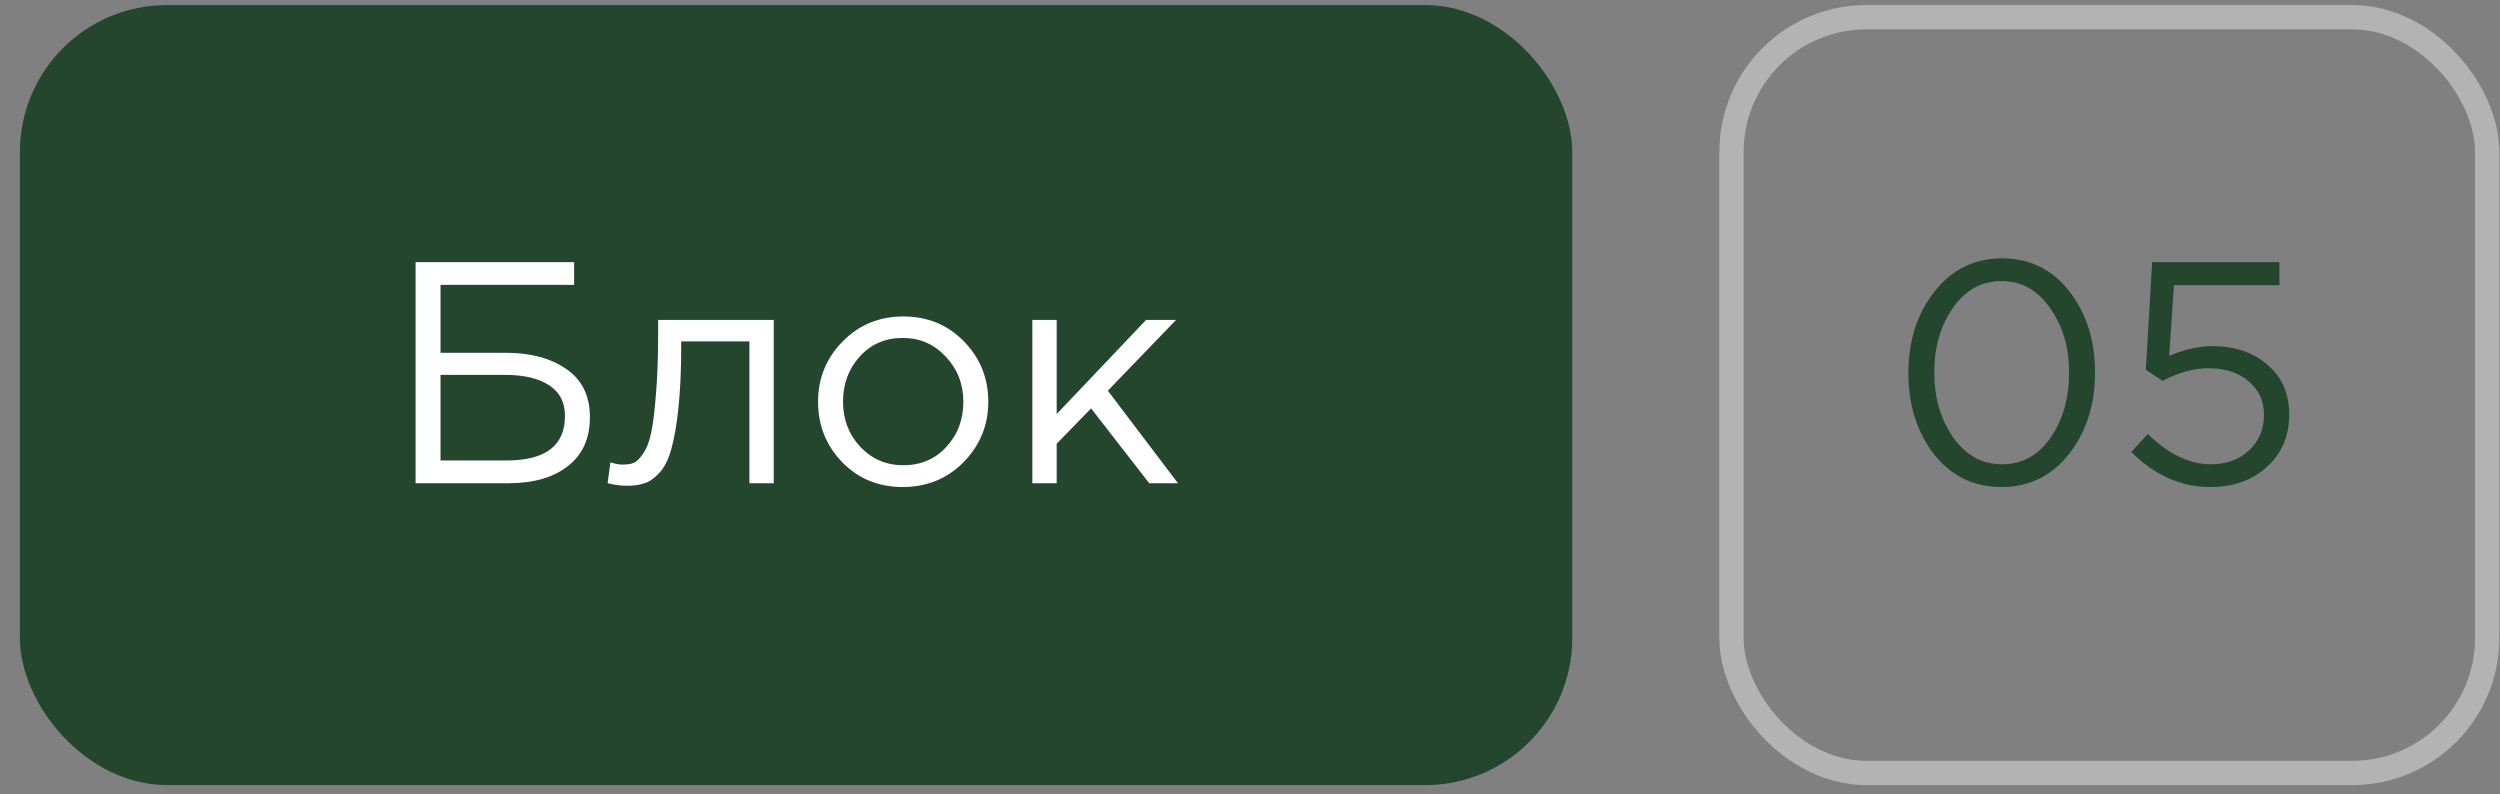 <?xml version="1.0" encoding="UTF-8"?> <svg xmlns="http://www.w3.org/2000/svg" width="85" height="27" viewBox="0 0 85 27" fill="none"><rect x="0" y="0" width="85" height="27" fill="#808080" stroke="none"/><g data-figma-bg-blur-radius="8.26048"><rect x="0.676" y="0.172" width="52.781" height="26.521" rx="5" fill="#25462E"></rect><path d="M14.13 16.43V8.913H19.52V9.686H14.978V11.995H17.201C18.046 11.995 18.733 12.181 19.263 12.553C19.792 12.918 20.057 13.462 20.057 14.185C20.057 14.908 19.807 15.463 19.305 15.85C18.812 16.236 18.139 16.43 17.287 16.43H14.13ZM14.978 15.656H17.222C18.547 15.656 19.209 15.152 19.209 14.142C19.209 13.677 19.03 13.33 18.672 13.101C18.314 12.864 17.817 12.746 17.179 12.746H14.978V15.656ZM21.325 16.516C21.11 16.516 20.888 16.487 20.659 16.43L20.755 15.721C20.92 15.771 21.052 15.796 21.153 15.796C21.31 15.796 21.439 15.778 21.539 15.742C21.64 15.7 21.747 15.596 21.861 15.431C21.983 15.259 22.076 15.019 22.141 14.711C22.205 14.404 22.259 13.967 22.302 13.401C22.352 12.836 22.377 12.149 22.377 11.34V10.878H26.307V16.43H25.48V11.608H23.161V11.737C23.161 12.582 23.129 13.301 23.064 13.895C23 14.49 22.917 14.955 22.817 15.291C22.724 15.628 22.592 15.889 22.42 16.075C22.248 16.261 22.08 16.38 21.915 16.43C21.758 16.487 21.561 16.516 21.325 16.516ZM32.765 15.71C32.206 16.276 31.515 16.559 30.692 16.559C29.869 16.559 29.181 16.276 28.63 15.71C28.086 15.145 27.814 14.461 27.814 13.659C27.814 12.864 28.09 12.184 28.641 11.619C29.199 11.046 29.89 10.76 30.714 10.76C31.537 10.76 32.224 11.043 32.775 11.608C33.327 12.174 33.602 12.857 33.602 13.659C33.602 14.454 33.323 15.137 32.765 15.71ZM30.714 15.818C31.308 15.818 31.795 15.61 32.174 15.195C32.561 14.78 32.754 14.268 32.754 13.659C32.754 13.058 32.553 12.546 32.153 12.123C31.759 11.701 31.272 11.49 30.692 11.49C30.098 11.49 29.611 11.701 29.232 12.123C28.852 12.539 28.663 13.051 28.663 13.659C28.663 14.261 28.859 14.772 29.253 15.195C29.647 15.61 30.134 15.818 30.714 15.818ZM35.1 16.43V10.878H35.927V14.078L38.966 10.878H39.986L37.667 13.283L40.051 16.43H39.073L37.097 13.885L35.927 15.087V16.43H35.1Z" fill="white"></path></g><g data-figma-bg-blur-radius="8.26048"><rect x="58.87" y="0.585" width="25.694" height="25.695" rx="4.587" stroke="#B3B3B3" stroke-width="0.826"></rect><path d="M70.35 15.431C69.763 16.183 68.997 16.559 68.052 16.559C67.107 16.559 66.341 16.186 65.754 15.442C65.174 14.69 64.885 13.767 64.885 12.671C64.885 11.59 65.178 10.674 65.765 9.922C66.359 9.163 67.129 8.784 68.074 8.784C69.019 8.784 69.781 9.16 70.361 9.911C70.941 10.656 71.231 11.576 71.231 12.671C71.231 13.752 70.938 14.672 70.35 15.431ZM66.409 14.873C66.839 15.481 67.394 15.785 68.074 15.785C68.754 15.785 69.302 15.485 69.717 14.883C70.139 14.275 70.35 13.537 70.35 12.671C70.35 11.819 70.136 11.089 69.706 10.48C69.284 9.865 68.733 9.557 68.052 9.557C67.372 9.557 66.821 9.861 66.399 10.47C65.976 11.071 65.765 11.805 65.765 12.671C65.765 13.523 65.98 14.257 66.409 14.873ZM75.149 16.559C74.154 16.559 73.259 16.161 72.464 15.367L73.023 14.755C73.731 15.442 74.444 15.785 75.16 15.785C75.697 15.785 76.133 15.628 76.47 15.313C76.806 14.998 76.975 14.593 76.975 14.099C76.975 13.634 76.799 13.255 76.448 12.961C76.105 12.668 75.657 12.521 75.106 12.521C74.591 12.521 74.064 12.664 73.528 12.95L72.958 12.575L73.173 8.913H77.501V9.697H73.914L73.753 12.102C74.261 11.88 74.755 11.769 75.235 11.769C75.987 11.769 76.606 11.98 77.093 12.403C77.587 12.818 77.834 13.38 77.834 14.089C77.834 14.819 77.583 15.413 77.082 15.871C76.581 16.329 75.936 16.559 75.149 16.559Z" fill="#25462E"></path></g><defs><clipPath id="bgblur_0_6070_113_clip_path" transform="translate(7.585 8.089)"><rect x="0.676" y="0.172" width="52.781" height="26.521" rx="5"></rect></clipPath><clipPath id="bgblur_1_6070_113_clip_path" transform="translate(-50.197 8.089)"><rect x="58.87" y="0.585" width="25.694" height="25.695" rx="4.587"></rect></clipPath></defs></svg> 